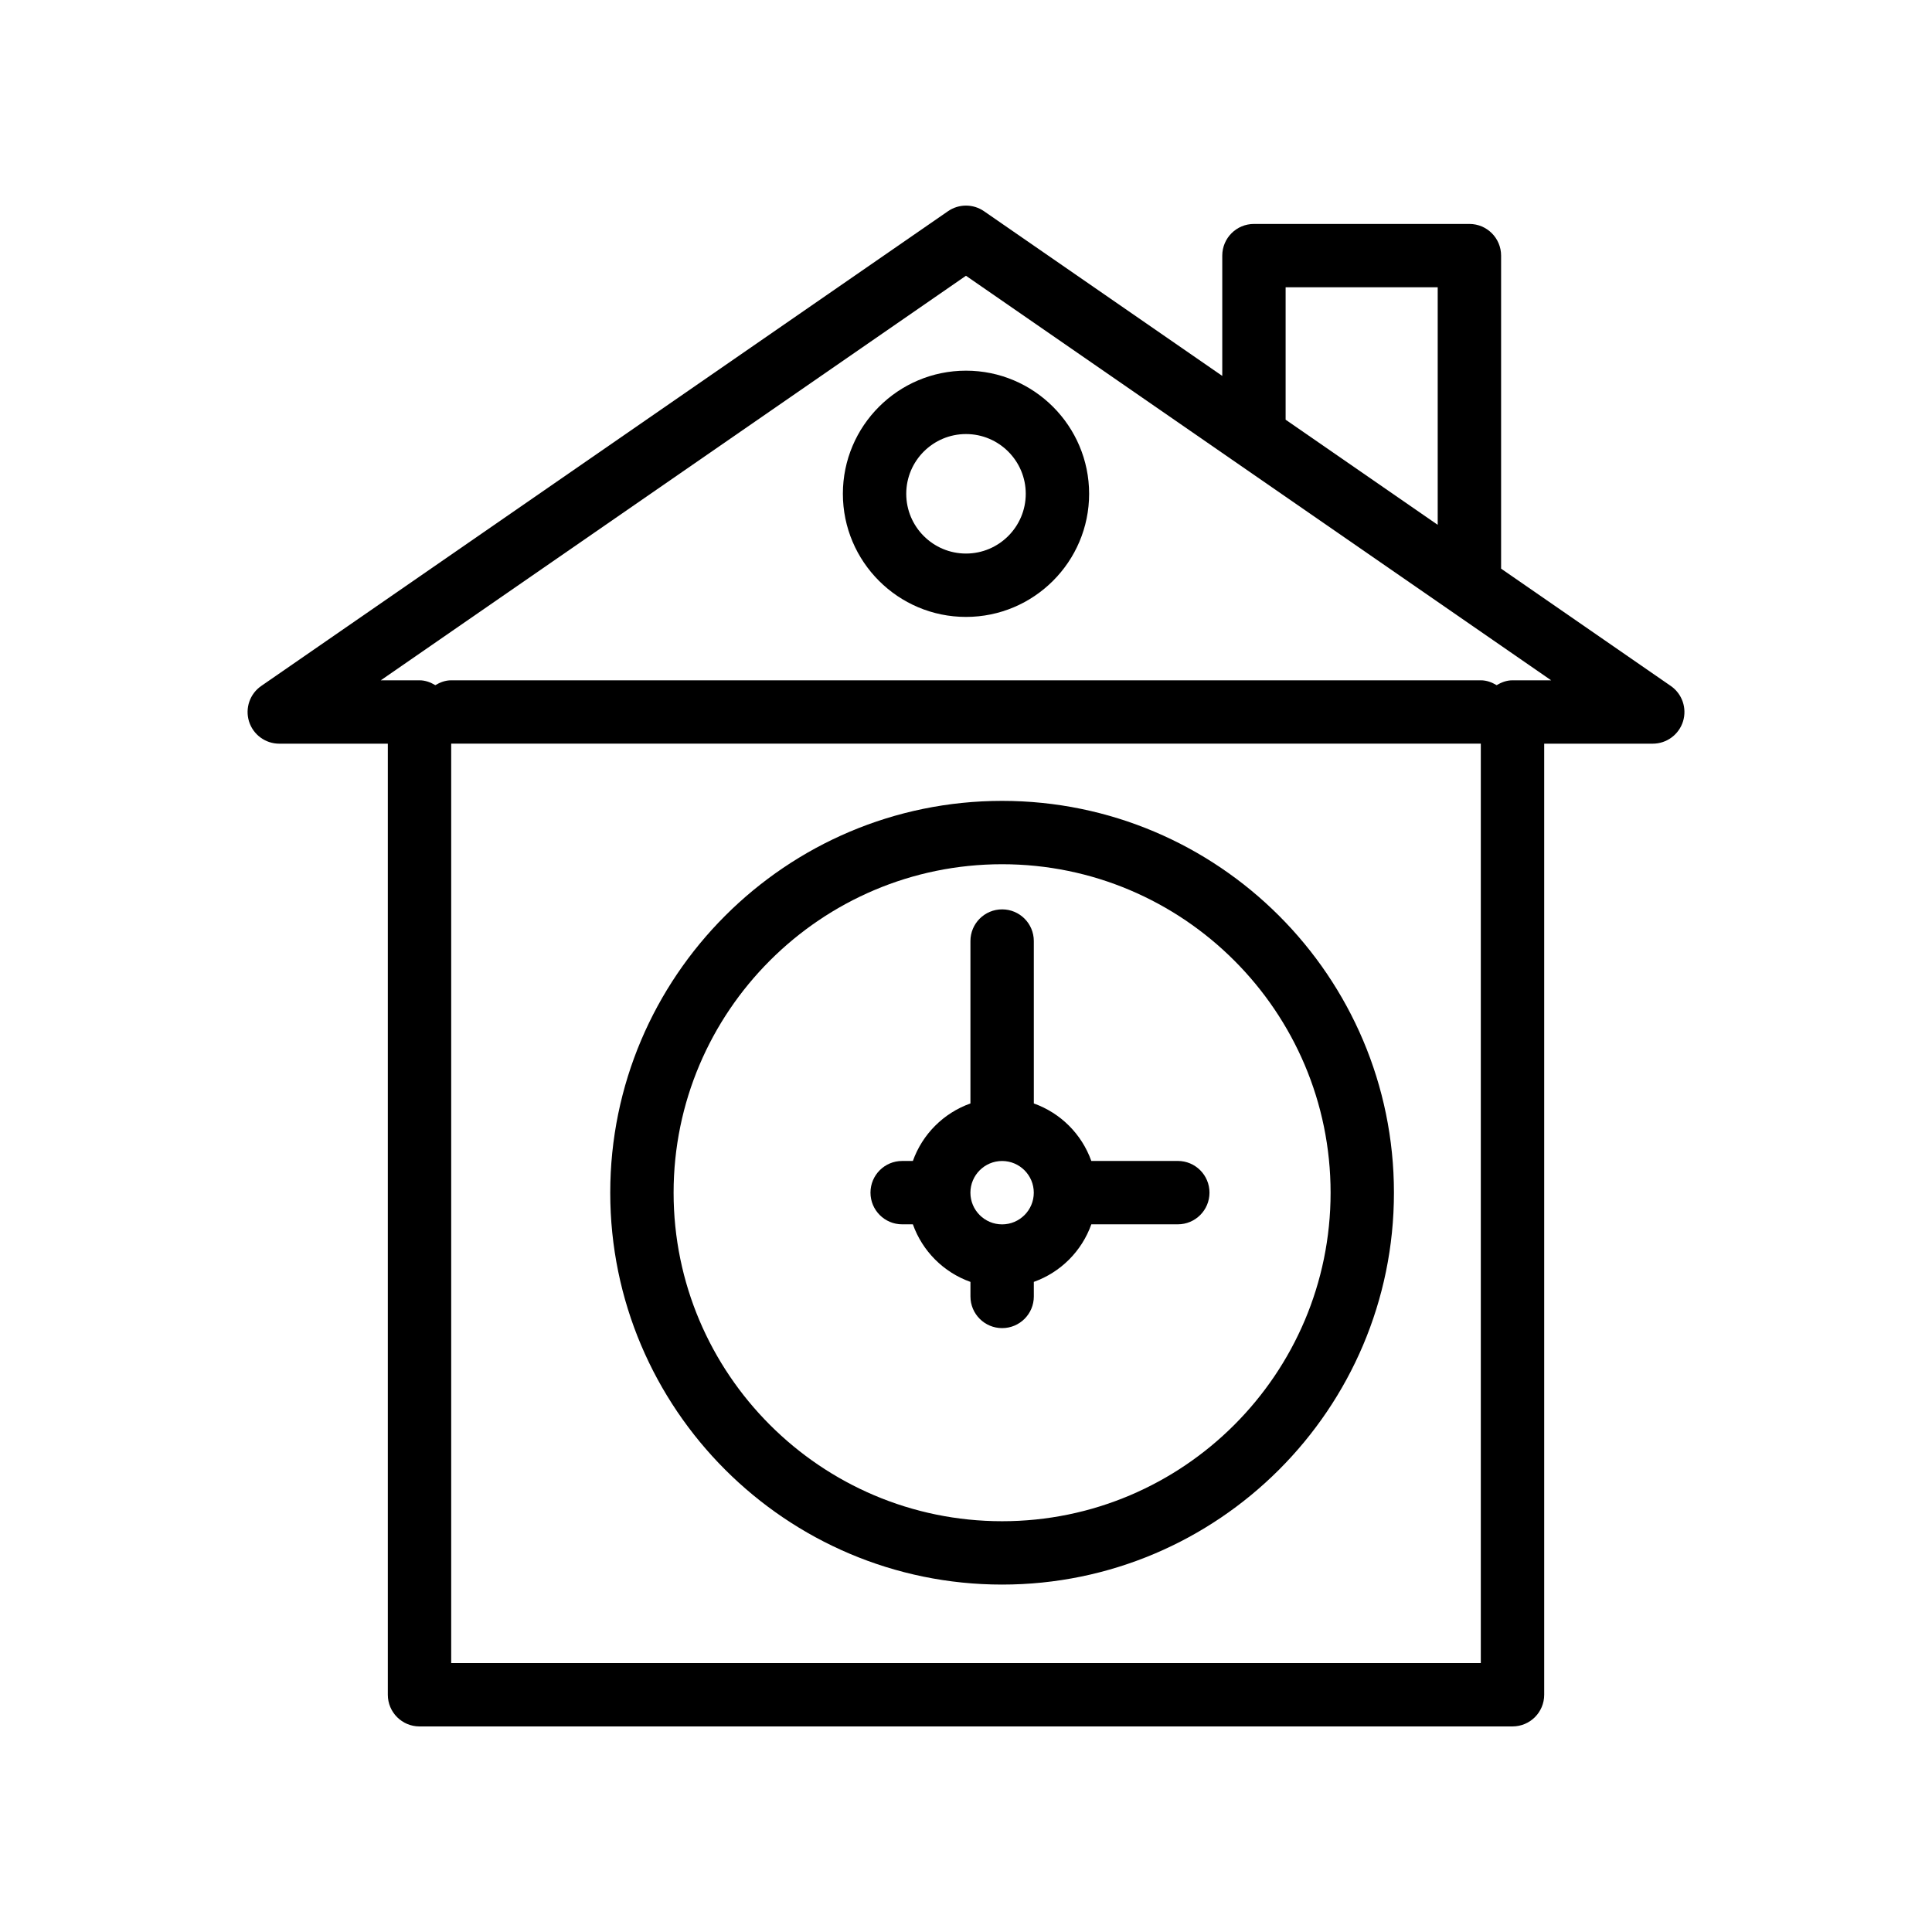 <?xml version="1.0" encoding="UTF-8"?>
<!-- Uploaded to: ICON Repo, www.svgrepo.com, Generator: ICON Repo Mixer Tools -->
<svg fill="#000000" width="800px" height="800px" version="1.1" viewBox="144 144 512 512" xmlns="http://www.w3.org/2000/svg">
 <g>
  <path d="m400 307.49c17.992 0 32.629-14.637 32.629-32.629-0.004-17.988-14.641-32.629-32.629-32.629-17.992 0-32.629 14.637-32.629 32.629 0 17.992 14.637 32.629 32.629 32.629zm0-48.461c8.734 0 15.836 7.102 15.836 15.836-0.004 8.73-7.106 15.832-15.836 15.832-8.734 0-15.836-7.102-15.836-15.836 0-8.73 7.102-15.832 15.836-15.832z"/>
  <path d="m255.17 601.52h289.66c4.641 0 8.398-3.754 8.398-8.398v-252.04h28.766c3.672 0 6.922-2.387 8.02-5.894 1.09-3.508-0.223-7.324-3.246-9.406l-44.961-31.082v-82.953c0-4.641-3.754-8.398-8.398-8.398h-57.098c-4.641 0-8.398 3.754-8.398 8.398v31.875l-63.141-43.648c-2.871-1.984-6.676-1.984-9.543 0l-181.99 125.81c-3.027 2.082-4.336 5.894-3.246 9.406 1.098 3.508 4.348 5.894 8.02 5.894h28.766v252.04c0 4.644 3.754 8.398 8.395 8.398zm281.26-16.793h-272.86v-243.65h272.86zm-51.727-364.59h40.305v62.949l-40.305-27.863zm-239.79 104.15 155.08-107.21 155.08 107.21h-10.25c-1.562 0-2.945 0.543-4.199 1.285-1.254-0.742-2.633-1.285-4.199-1.285h-272.86c-1.562 0-2.945 0.543-4.199 1.285-1.254-0.742-2.633-1.285-4.199-1.285z"/>
  <path d="m409.57 563.93c57.262 0 103.84-46.586 103.84-103.85 0-57.262-46.586-103.84-103.84-103.84-57.27 0-103.85 46.586-103.85 103.84 0 57.27 46.586 103.85 103.85 103.85zm0-190.9c48.004 0 87.051 39.047 87.051 87.051s-39.047 87.059-87.051 87.059-87.059-39.059-87.059-87.059c0-48.004 39.059-87.051 87.059-87.051z"/>
  <path d="m383.09 468.46h2.832c2.535 7.121 8.137 12.723 15.258 15.258v3.848c0 4.641 3.754 8.398 8.398 8.398 4.641 0 8.398-3.754 8.398-8.398l-0.004-3.852c7.113-2.539 12.707-8.137 15.242-15.254h22.914c4.641 0 8.398-3.754 8.398-8.398 0-4.641-3.754-8.398-8.398-8.398h-22.918c-2.535-7.106-8.129-12.699-15.234-15.234l-0.004-43.039c0-4.641-3.754-8.398-8.398-8.398-4.641 0-8.398 3.754-8.398 8.398v43.035c-7.113 2.535-12.715 8.129-15.254 15.242h-2.836c-4.641 0-8.398 3.754-8.398 8.398 0.004 4.641 3.762 8.395 8.402 8.395zm26.477-16.785c4.633 0 8.398 3.766 8.398 8.398s-3.766 8.398-8.398 8.398c-4.633 0-8.398-3.766-8.398-8.398 0.004-4.633 3.766-8.398 8.398-8.398z"/>
 </g>
</svg>